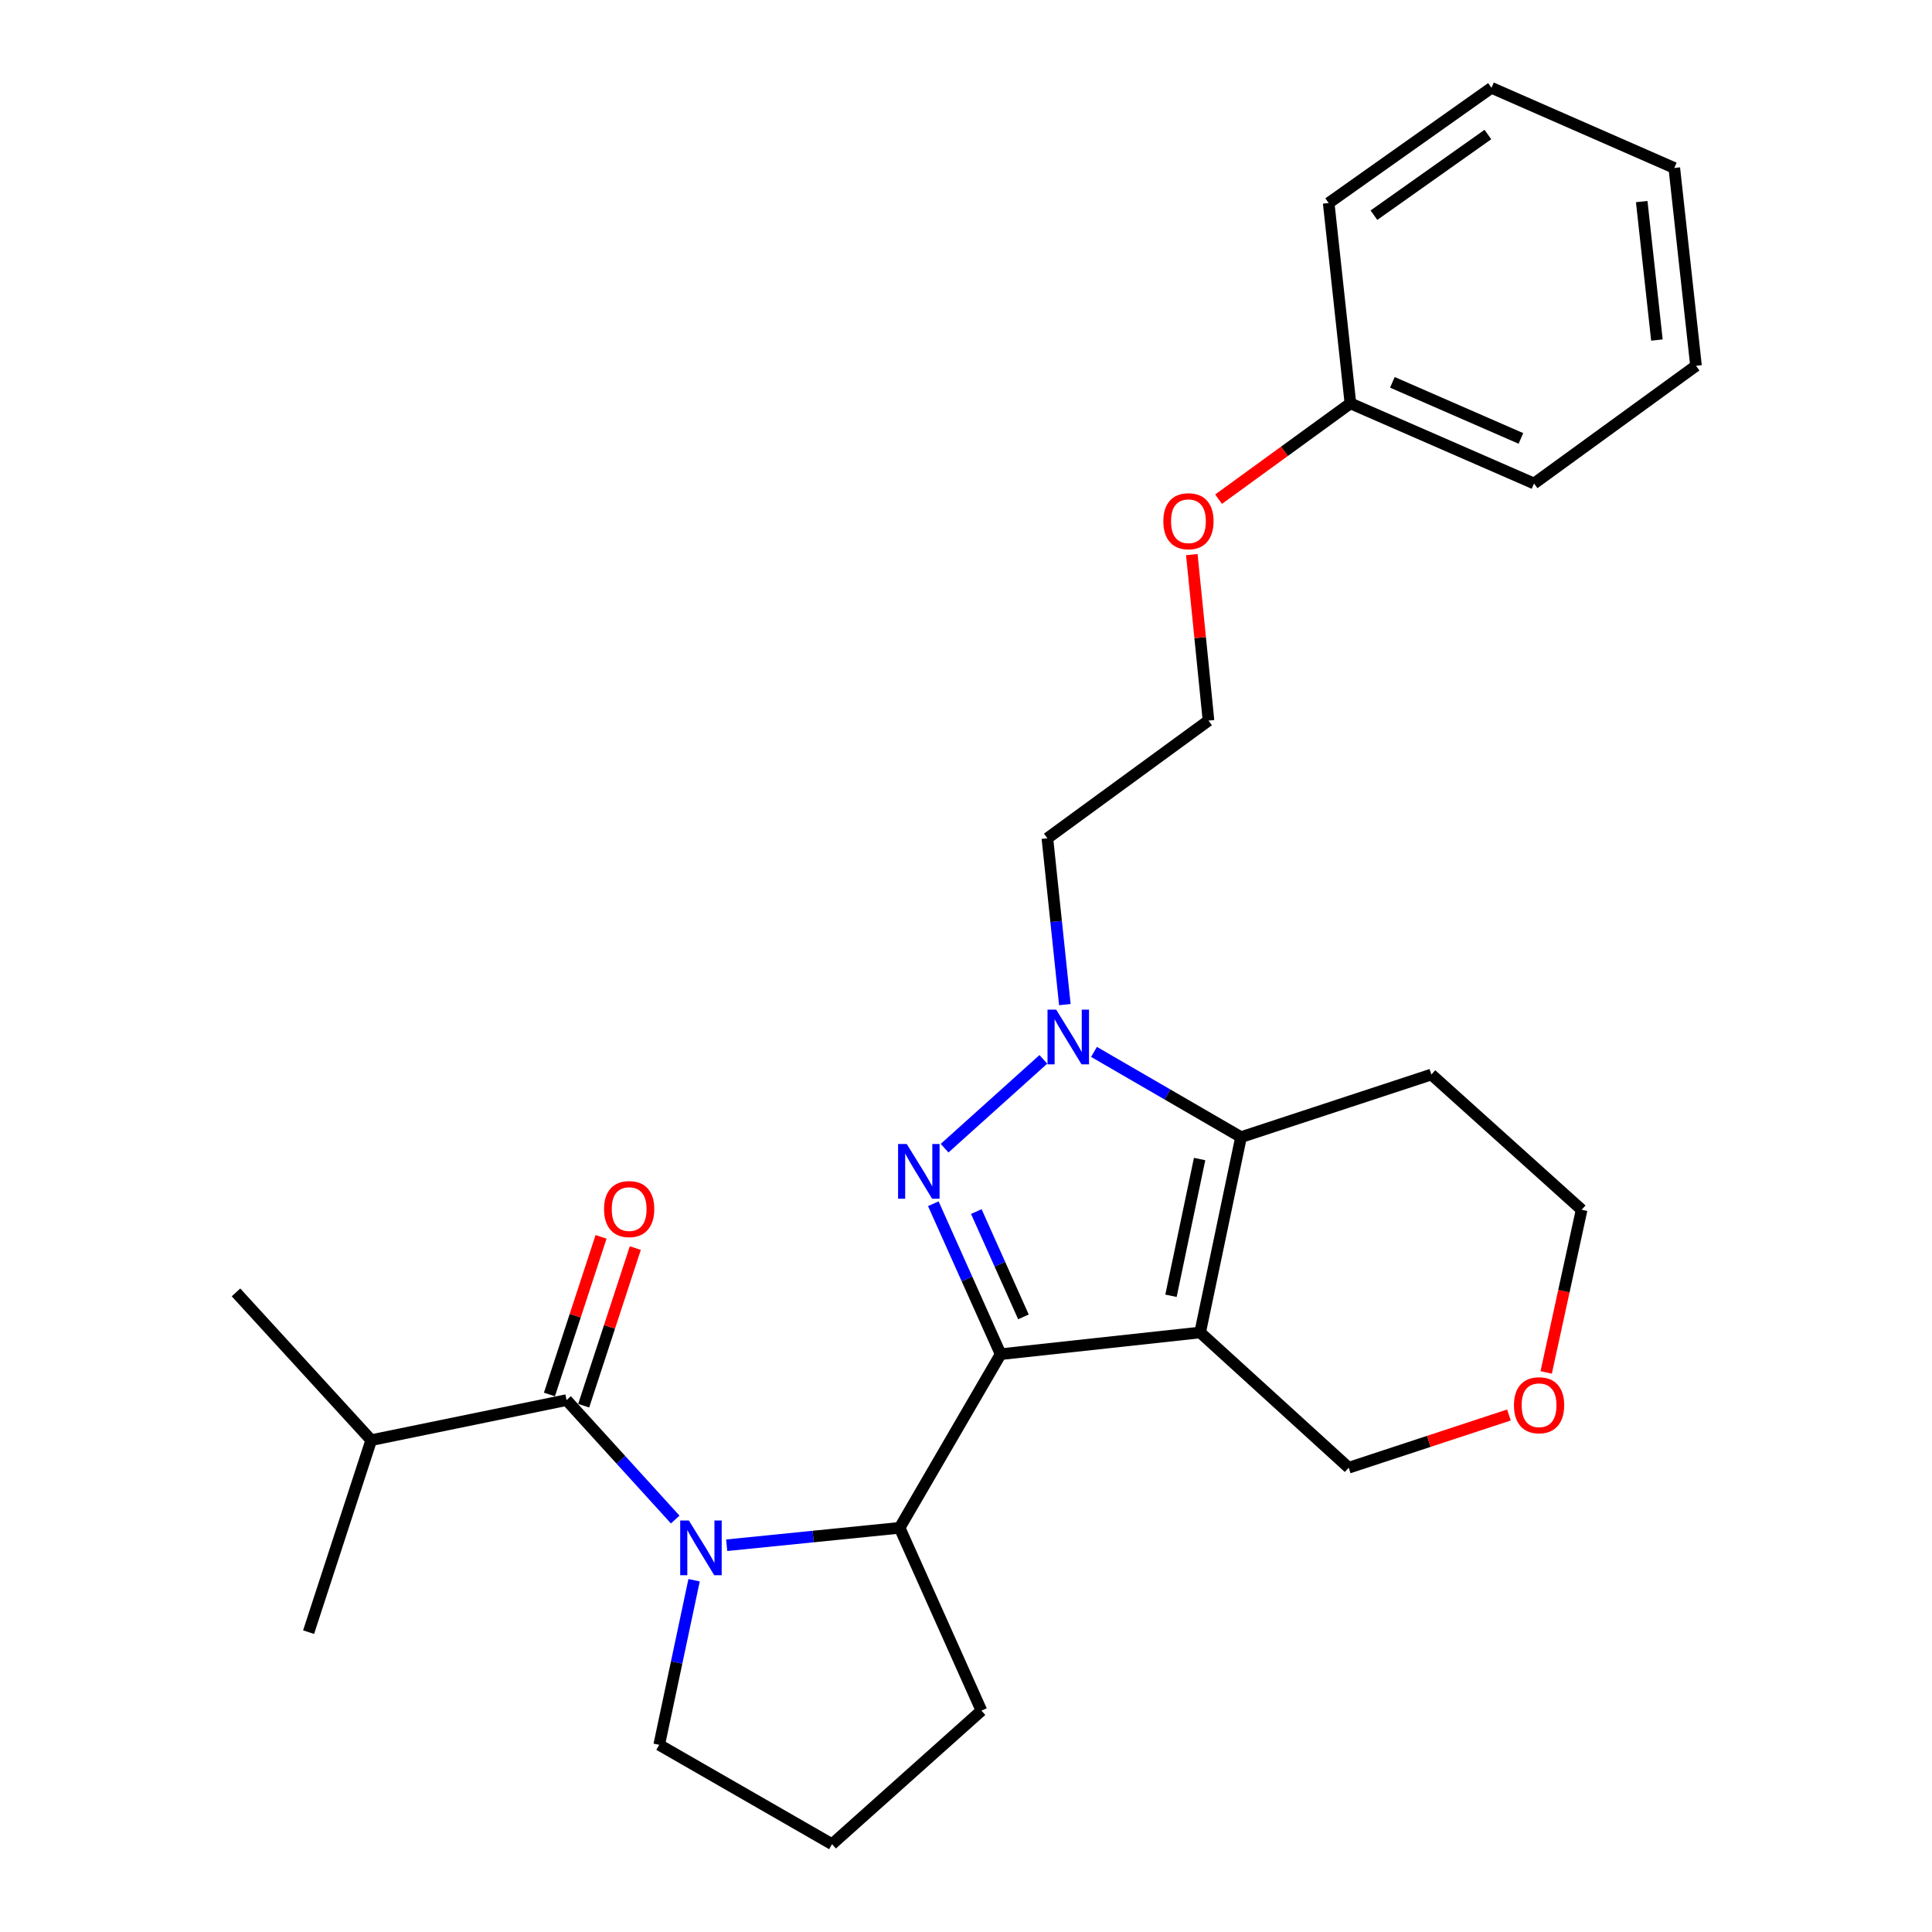 <?xml version='1.0' encoding='iso-8859-1'?>
<svg version='1.1' baseProfile='full'
              xmlns='http://www.w3.org/2000/svg'
                      xmlns:rdkit='http://www.rdkit.org/xml'
                      xmlns:xlink='http://www.w3.org/1999/xlink'
                  xml:space='preserve'
width='1000px' height='1000px' viewBox='0 0 1000 1000'>
<!-- END OF HEADER -->
<rect style='opacity:1.0;fill:#FFFFFF;stroke:none' width='1000' height='1000' x='0' y='0'> </rect>
<path class='bond-0' d='M 517.926,700.922 L 621.192,689.683' style='fill:none;fill-rule:evenodd;stroke:#000000;stroke-width:6px;stroke-linecap:butt;stroke-linejoin:miter;stroke-opacity:1' />
<path class='bond-1' d='M 517.926,700.922 L 500.503,661.984' style='fill:none;fill-rule:evenodd;stroke:#000000;stroke-width:6px;stroke-linecap:butt;stroke-linejoin:miter;stroke-opacity:1' />
<path class='bond-1' d='M 500.503,661.984 L 483.079,623.045' style='fill:none;fill-rule:evenodd;stroke:#0000FF;stroke-width:6px;stroke-linecap:butt;stroke-linejoin:miter;stroke-opacity:1' />
<path class='bond-1' d='M 529.734,681.618 L 517.538,654.361' style='fill:none;fill-rule:evenodd;stroke:#000000;stroke-width:6px;stroke-linecap:butt;stroke-linejoin:miter;stroke-opacity:1' />
<path class='bond-1' d='M 517.538,654.361 L 505.341,627.104' style='fill:none;fill-rule:evenodd;stroke:#0000FF;stroke-width:6px;stroke-linecap:butt;stroke-linejoin:miter;stroke-opacity:1' />
<path class='bond-5' d='M 517.926,700.922 L 465.651,790.793' style='fill:none;fill-rule:evenodd;stroke:#000000;stroke-width:6px;stroke-linecap:butt;stroke-linejoin:miter;stroke-opacity:1' />
<path class='bond-4' d='M 621.192,689.683 L 642.353,588.574' style='fill:none;fill-rule:evenodd;stroke:#000000;stroke-width:6px;stroke-linecap:butt;stroke-linejoin:miter;stroke-opacity:1' />
<path class='bond-4' d='M 606.1,670.694 L 620.912,599.918' style='fill:none;fill-rule:evenodd;stroke:#000000;stroke-width:6px;stroke-linecap:butt;stroke-linejoin:miter;stroke-opacity:1' />
<path class='bond-9' d='M 621.192,689.683 L 698.092,759.688' style='fill:none;fill-rule:evenodd;stroke:#000000;stroke-width:6px;stroke-linecap:butt;stroke-linejoin:miter;stroke-opacity:1' />
<path class='bond-2' d='M 488.924,594.296 L 540.037,548.328' style='fill:none;fill-rule:evenodd;stroke:#0000FF;stroke-width:6px;stroke-linecap:butt;stroke-linejoin:miter;stroke-opacity:1' />
<path class='bond-8' d='M 551.17,519.989 L 546.648,476.941' style='fill:none;fill-rule:evenodd;stroke:#0000FF;stroke-width:6px;stroke-linecap:butt;stroke-linejoin:miter;stroke-opacity:1' />
<path class='bond-8' d='M 546.648,476.941 L 542.125,433.893' style='fill:none;fill-rule:evenodd;stroke:#000000;stroke-width:6px;stroke-linecap:butt;stroke-linejoin:miter;stroke-opacity:1' />
<path class='bond-27' d='M 566.253,544.458 L 604.303,566.516' style='fill:none;fill-rule:evenodd;stroke:#0000FF;stroke-width:6px;stroke-linecap:butt;stroke-linejoin:miter;stroke-opacity:1' />
<path class='bond-27' d='M 604.303,566.516 L 642.353,588.574' style='fill:none;fill-rule:evenodd;stroke:#000000;stroke-width:6px;stroke-linecap:butt;stroke-linejoin:miter;stroke-opacity:1' />
<path class='bond-3' d='M 376.134,799.817 L 420.892,795.305' style='fill:none;fill-rule:evenodd;stroke:#0000FF;stroke-width:6px;stroke-linecap:butt;stroke-linejoin:miter;stroke-opacity:1' />
<path class='bond-3' d='M 420.892,795.305 L 465.651,790.793' style='fill:none;fill-rule:evenodd;stroke:#000000;stroke-width:6px;stroke-linecap:butt;stroke-linejoin:miter;stroke-opacity:1' />
<path class='bond-6' d='M 349.486,786.511 L 321.368,755.599' style='fill:none;fill-rule:evenodd;stroke:#0000FF;stroke-width:6px;stroke-linecap:butt;stroke-linejoin:miter;stroke-opacity:1' />
<path class='bond-6' d='M 321.368,755.599 L 293.251,724.686' style='fill:none;fill-rule:evenodd;stroke:#000000;stroke-width:6px;stroke-linecap:butt;stroke-linejoin:miter;stroke-opacity:1' />
<path class='bond-13' d='M 359.257,817.926 L 350.23,860.523' style='fill:none;fill-rule:evenodd;stroke:#0000FF;stroke-width:6px;stroke-linecap:butt;stroke-linejoin:miter;stroke-opacity:1' />
<path class='bond-13' d='M 350.23,860.523 L 341.203,903.12' style='fill:none;fill-rule:evenodd;stroke:#000000;stroke-width:6px;stroke-linecap:butt;stroke-linejoin:miter;stroke-opacity:1' />
<path class='bond-11' d='M 642.353,588.574 L 740.881,556.174' style='fill:none;fill-rule:evenodd;stroke:#000000;stroke-width:6px;stroke-linecap:butt;stroke-linejoin:miter;stroke-opacity:1' />
<path class='bond-14' d='M 465.651,790.793 L 507.994,885.422' style='fill:none;fill-rule:evenodd;stroke:#000000;stroke-width:6px;stroke-linecap:butt;stroke-linejoin:miter;stroke-opacity:1' />
<path class='bond-7' d='M 302.119,727.59 L 315.476,686.795' style='fill:none;fill-rule:evenodd;stroke:#000000;stroke-width:6px;stroke-linecap:butt;stroke-linejoin:miter;stroke-opacity:1' />
<path class='bond-7' d='M 315.476,686.795 L 328.834,646' style='fill:none;fill-rule:evenodd;stroke:#FF0000;stroke-width:6px;stroke-linecap:butt;stroke-linejoin:miter;stroke-opacity:1' />
<path class='bond-7' d='M 284.383,721.782 L 297.74,680.987' style='fill:none;fill-rule:evenodd;stroke:#000000;stroke-width:6px;stroke-linecap:butt;stroke-linejoin:miter;stroke-opacity:1' />
<path class='bond-7' d='M 297.74,680.987 L 311.098,640.193' style='fill:none;fill-rule:evenodd;stroke:#FF0000;stroke-width:6px;stroke-linecap:butt;stroke-linejoin:miter;stroke-opacity:1' />
<path class='bond-10' d='M 293.251,724.686 L 192.142,745.422' style='fill:none;fill-rule:evenodd;stroke:#000000;stroke-width:6px;stroke-linecap:butt;stroke-linejoin:miter;stroke-opacity:1' />
<path class='bond-15' d='M 542.125,433.893 L 625.516,372.971' style='fill:none;fill-rule:evenodd;stroke:#000000;stroke-width:6px;stroke-linecap:butt;stroke-linejoin:miter;stroke-opacity:1' />
<path class='bond-12' d='M 698.092,759.688 L 739.559,746.043' style='fill:none;fill-rule:evenodd;stroke:#000000;stroke-width:6px;stroke-linecap:butt;stroke-linejoin:miter;stroke-opacity:1' />
<path class='bond-12' d='M 739.559,746.043 L 781.026,732.399' style='fill:none;fill-rule:evenodd;stroke:#FF0000;stroke-width:6px;stroke-linecap:butt;stroke-linejoin:miter;stroke-opacity:1' />
<path class='bond-20' d='M 192.142,745.422 L 122.147,668.947' style='fill:none;fill-rule:evenodd;stroke:#000000;stroke-width:6px;stroke-linecap:butt;stroke-linejoin:miter;stroke-opacity:1' />
<path class='bond-21' d='M 192.142,745.422 L 159.731,844.8' style='fill:none;fill-rule:evenodd;stroke:#000000;stroke-width:6px;stroke-linecap:butt;stroke-linejoin:miter;stroke-opacity:1' />
<path class='bond-29' d='M 740.881,556.174 L 818.651,626.169' style='fill:none;fill-rule:evenodd;stroke:#000000;stroke-width:6px;stroke-linecap:butt;stroke-linejoin:miter;stroke-opacity:1' />
<path class='bond-19' d='M 800.304,710.361 L 809.478,668.265' style='fill:none;fill-rule:evenodd;stroke:#FF0000;stroke-width:6px;stroke-linecap:butt;stroke-linejoin:miter;stroke-opacity:1' />
<path class='bond-19' d='M 809.478,668.265 L 818.651,626.169' style='fill:none;fill-rule:evenodd;stroke:#000000;stroke-width:6px;stroke-linecap:butt;stroke-linejoin:miter;stroke-opacity:1' />
<path class='bond-28' d='M 341.203,903.12 L 430.659,954.545' style='fill:none;fill-rule:evenodd;stroke:#000000;stroke-width:6px;stroke-linecap:butt;stroke-linejoin:miter;stroke-opacity:1' />
<path class='bond-18' d='M 507.994,885.422 L 430.659,954.545' style='fill:none;fill-rule:evenodd;stroke:#000000;stroke-width:6px;stroke-linecap:butt;stroke-linejoin:miter;stroke-opacity:1' />
<path class='bond-16' d='M 625.516,372.971 L 621.198,330.015' style='fill:none;fill-rule:evenodd;stroke:#000000;stroke-width:6px;stroke-linecap:butt;stroke-linejoin:miter;stroke-opacity:1' />
<path class='bond-16' d='M 621.198,330.015 L 616.881,287.06' style='fill:none;fill-rule:evenodd;stroke:#FF0000;stroke-width:6px;stroke-linecap:butt;stroke-linejoin:miter;stroke-opacity:1' />
<path class='bond-17' d='M 630.728,258.375 L 664.851,233.579' style='fill:none;fill-rule:evenodd;stroke:#FF0000;stroke-width:6px;stroke-linecap:butt;stroke-linejoin:miter;stroke-opacity:1' />
<path class='bond-17' d='M 664.851,233.579 L 698.973,208.782' style='fill:none;fill-rule:evenodd;stroke:#000000;stroke-width:6px;stroke-linecap:butt;stroke-linejoin:miter;stroke-opacity:1' />
<path class='bond-22' d='M 698.973,208.782 L 794.017,250.255' style='fill:none;fill-rule:evenodd;stroke:#000000;stroke-width:6px;stroke-linecap:butt;stroke-linejoin:miter;stroke-opacity:1' />
<path class='bond-22' d='M 720.693,197.898 L 787.224,226.929' style='fill:none;fill-rule:evenodd;stroke:#000000;stroke-width:6px;stroke-linecap:butt;stroke-linejoin:miter;stroke-opacity:1' />
<path class='bond-23' d='M 698.973,208.782 L 687.724,105.092' style='fill:none;fill-rule:evenodd;stroke:#000000;stroke-width:6px;stroke-linecap:butt;stroke-linejoin:miter;stroke-opacity:1' />
<path class='bond-25' d='M 794.017,250.255 L 877.853,189.332' style='fill:none;fill-rule:evenodd;stroke:#000000;stroke-width:6px;stroke-linecap:butt;stroke-linejoin:miter;stroke-opacity:1' />
<path class='bond-24' d='M 687.724,105.092 L 771.985,45.455' style='fill:none;fill-rule:evenodd;stroke:#000000;stroke-width:6px;stroke-linecap:butt;stroke-linejoin:miter;stroke-opacity:1' />
<path class='bond-24' d='M 711.144,111.379 L 770.127,69.633' style='fill:none;fill-rule:evenodd;stroke:#000000;stroke-width:6px;stroke-linecap:butt;stroke-linejoin:miter;stroke-opacity:1' />
<path class='bond-26' d='M 771.985,45.455 L 866.614,86.937' style='fill:none;fill-rule:evenodd;stroke:#000000;stroke-width:6px;stroke-linecap:butt;stroke-linejoin:miter;stroke-opacity:1' />
<path class='bond-30' d='M 877.853,189.332 L 866.614,86.937' style='fill:none;fill-rule:evenodd;stroke:#000000;stroke-width:6px;stroke-linecap:butt;stroke-linejoin:miter;stroke-opacity:1' />
<path class='bond-30' d='M 857.616,176.009 L 849.749,104.332' style='fill:none;fill-rule:evenodd;stroke:#000000;stroke-width:6px;stroke-linecap:butt;stroke-linejoin:miter;stroke-opacity:1' />
<path  class='atom-2' d='M 469.323 592.133
L 478.603 607.133
Q 479.523 608.613, 481.003 611.293
Q 482.483 613.973, 482.563 614.133
L 482.563 592.133
L 486.323 592.133
L 486.323 620.453
L 482.443 620.453
L 472.483 604.053
Q 471.323 602.133, 470.083 599.933
Q 468.883 597.733, 468.523 597.053
L 468.523 620.453
L 464.843 620.453
L 464.843 592.133
L 469.323 592.133
' fill='#0000FF'/>
<path  class='atom-3' d='M 546.669 522.574
L 555.949 537.574
Q 556.869 539.054, 558.349 541.734
Q 559.829 544.414, 559.909 544.574
L 559.909 522.574
L 563.669 522.574
L 563.669 550.894
L 559.789 550.894
L 549.829 534.494
Q 548.669 532.574, 547.429 530.374
Q 546.229 528.174, 545.869 527.494
L 545.869 550.894
L 542.189 550.894
L 542.189 522.574
L 546.669 522.574
' fill='#0000FF'/>
<path  class='atom-4' d='M 356.55 787.001
L 365.83 802.001
Q 366.75 803.481, 368.23 806.161
Q 369.71 808.841, 369.79 809.001
L 369.79 787.001
L 373.55 787.001
L 373.55 815.321
L 369.67 815.321
L 359.71 798.921
Q 358.55 797.001, 357.31 794.801
Q 356.11 792.601, 355.75 791.921
L 355.75 815.321
L 352.07 815.321
L 352.07 787.001
L 356.55 787.001
' fill='#0000FF'/>
<path  class='atom-8' d='M 312.651 625.813
Q 312.651 619.013, 316.011 615.213
Q 319.371 611.413, 325.651 611.413
Q 331.931 611.413, 335.291 615.213
Q 338.651 619.013, 338.651 625.813
Q 338.651 632.693, 335.251 636.613
Q 331.851 640.493, 325.651 640.493
Q 319.411 640.493, 316.011 636.613
Q 312.651 632.733, 312.651 625.813
M 325.651 637.293
Q 329.971 637.293, 332.291 634.413
Q 334.651 631.493, 334.651 625.813
Q 334.651 620.253, 332.291 617.453
Q 329.971 614.613, 325.651 614.613
Q 321.331 614.613, 318.971 617.413
Q 316.651 620.213, 316.651 625.813
Q 316.651 631.533, 318.971 634.413
Q 321.331 637.293, 325.651 637.293
' fill='#FF0000'/>
<path  class='atom-13' d='M 783.619 727.348
Q 783.619 720.548, 786.979 716.748
Q 790.339 712.948, 796.619 712.948
Q 802.899 712.948, 806.259 716.748
Q 809.619 720.548, 809.619 727.348
Q 809.619 734.228, 806.219 738.148
Q 802.819 742.028, 796.619 742.028
Q 790.379 742.028, 786.979 738.148
Q 783.619 734.268, 783.619 727.348
M 796.619 738.828
Q 800.939 738.828, 803.259 735.948
Q 805.619 733.028, 805.619 727.348
Q 805.619 721.788, 803.259 718.988
Q 800.939 716.148, 796.619 716.148
Q 792.299 716.148, 789.939 718.948
Q 787.619 721.748, 787.619 727.348
Q 787.619 733.068, 789.939 735.948
Q 792.299 738.828, 796.619 738.828
' fill='#FF0000'/>
<path  class='atom-17' d='M 602.137 269.785
Q 602.137 262.985, 605.497 259.185
Q 608.857 255.385, 615.137 255.385
Q 621.417 255.385, 624.777 259.185
Q 628.137 262.985, 628.137 269.785
Q 628.137 276.665, 624.737 280.585
Q 621.337 284.465, 615.137 284.465
Q 608.897 284.465, 605.497 280.585
Q 602.137 276.705, 602.137 269.785
M 615.137 281.265
Q 619.457 281.265, 621.777 278.385
Q 624.137 275.465, 624.137 269.785
Q 624.137 264.225, 621.777 261.425
Q 619.457 258.585, 615.137 258.585
Q 610.817 258.585, 608.457 261.385
Q 606.137 264.185, 606.137 269.785
Q 606.137 275.505, 608.457 278.385
Q 610.817 281.265, 615.137 281.265
' fill='#FF0000'/>
</svg>

